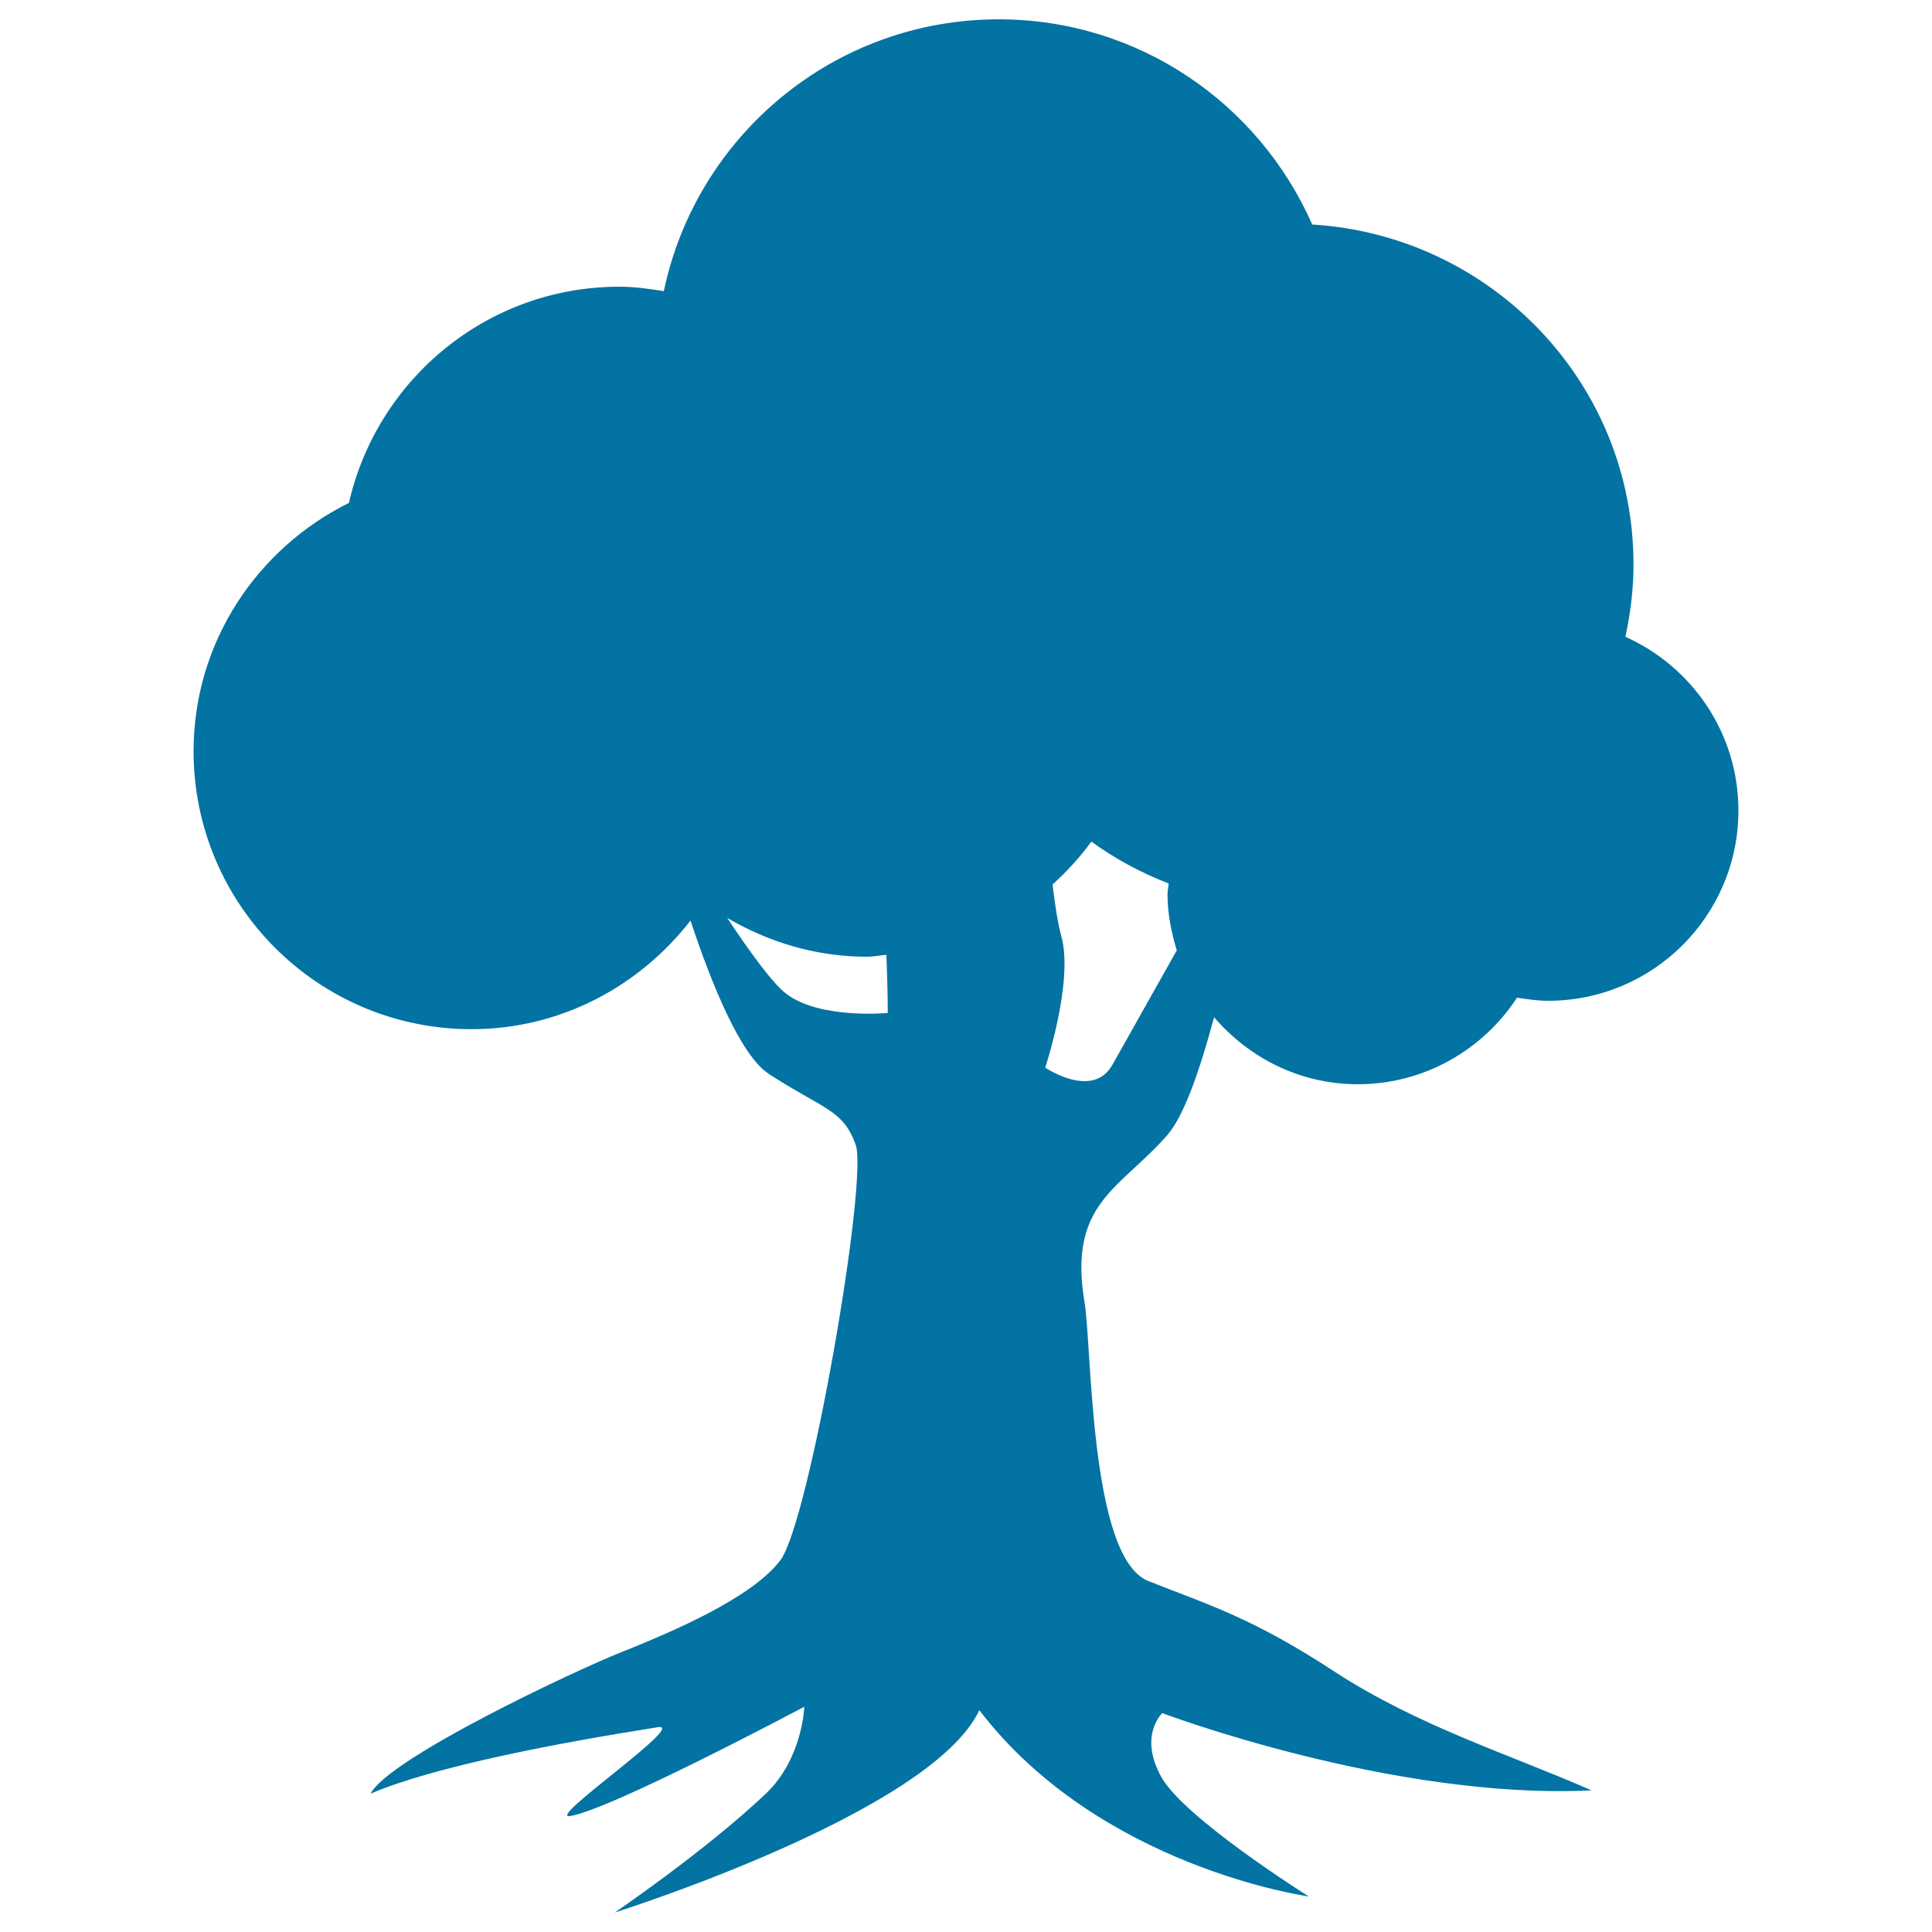 <svg xmlns="http://www.w3.org/2000/svg" viewBox="0 0 1000 1000" style="fill:#0273a2">
<title>Royal Oak Homes Logo Of Tree Silhouette SVG icon</title>
<g><path d="M604.2,587.5c8.6-9.8,17-34,24.2-61c18.1,21.1,44.5,34.7,74.4,34.7c34.5,0,64.8-17.9,82.4-44.8c5.3,0.8,10.6,1.6,16.1,1.6c54.4,0,98.5-44.1,98.5-98.5c0-40.1-24.1-74.5-58.5-89.9c2.6-12.1,4.2-24.5,4.2-37.4c0-94.1-73.6-170.3-166.3-176C651.7,53.7,589.5,10,516.9,10c-85.3,0-156.5,60.4-173.3,140.7c-7.5-1.2-15.1-2.3-23-2.3c-68.4,0-125.4,47.9-140,111.9c-47.4,23.5-80.4,72-80.4,128.5c0,79.5,64.4,143.9,143.9,143.9c46.2,0,86.9-22.3,113.3-56.2c11.1,33.4,26,69.9,40.6,79.4c28.2,18.3,38.3,18.3,44.9,36.6c6.6,18.3-24,195.2-39,215.1c-15,19.9-57.9,37.8-82.4,47.6c-24.6,9.8-120.1,54.8-129.7,73.2c32.9-14.1,97.2-26.3,148.7-34.4c15.8-2.5-57.6,47.6-45.6,46c20.3-2.8,121.4-56.6,121.4-56.6c0,0-0.8,26.8-19.9,45c-31.6,29.9-78.2,61.5-78.2,61.5S482,938.4,506.9,885.2c62.4,81.5,170.5,96.4,170.5,96.4s-64.7-40.6-76.4-62c-11.8-21.4,0.6-32.9,0.6-32.9s119.1,45,222.2,40c-41.6-18.3-89.9-33.3-133.1-61.5c-43.2-28.3-66.1-34.8-96.4-46.9c-30.3-12.1-29.1-120.6-32.9-144C552.6,622.5,579.8,615.5,604.2,587.5z M407,514.4c-6.9-5.2-18.8-21.5-30.6-39.3c21.3,12.5,45.8,20.1,72.3,20.1c3.5,0,6.7-0.7,10.1-1c0.7,16.8,0.7,30.1,0.7,30.1S424.5,527.7,407,514.4z M541,552.6c0,0,14.9-44.9,8.3-68.2c-1.6-5.7-3.2-15.4-4.5-26.6c7.4-6.7,14.2-14.1,20.1-22.2c12.2,8.9,25.6,16.1,40,21.7c-0.1,1.9-0.6,3.6-0.6,5.5c0,10.2,2,19.8,4.8,29.1c-14.8,26.3-28.9,51.4-33.3,59.2C565.6,569.3,541,552.6,541,552.6z"/></g>
</svg>